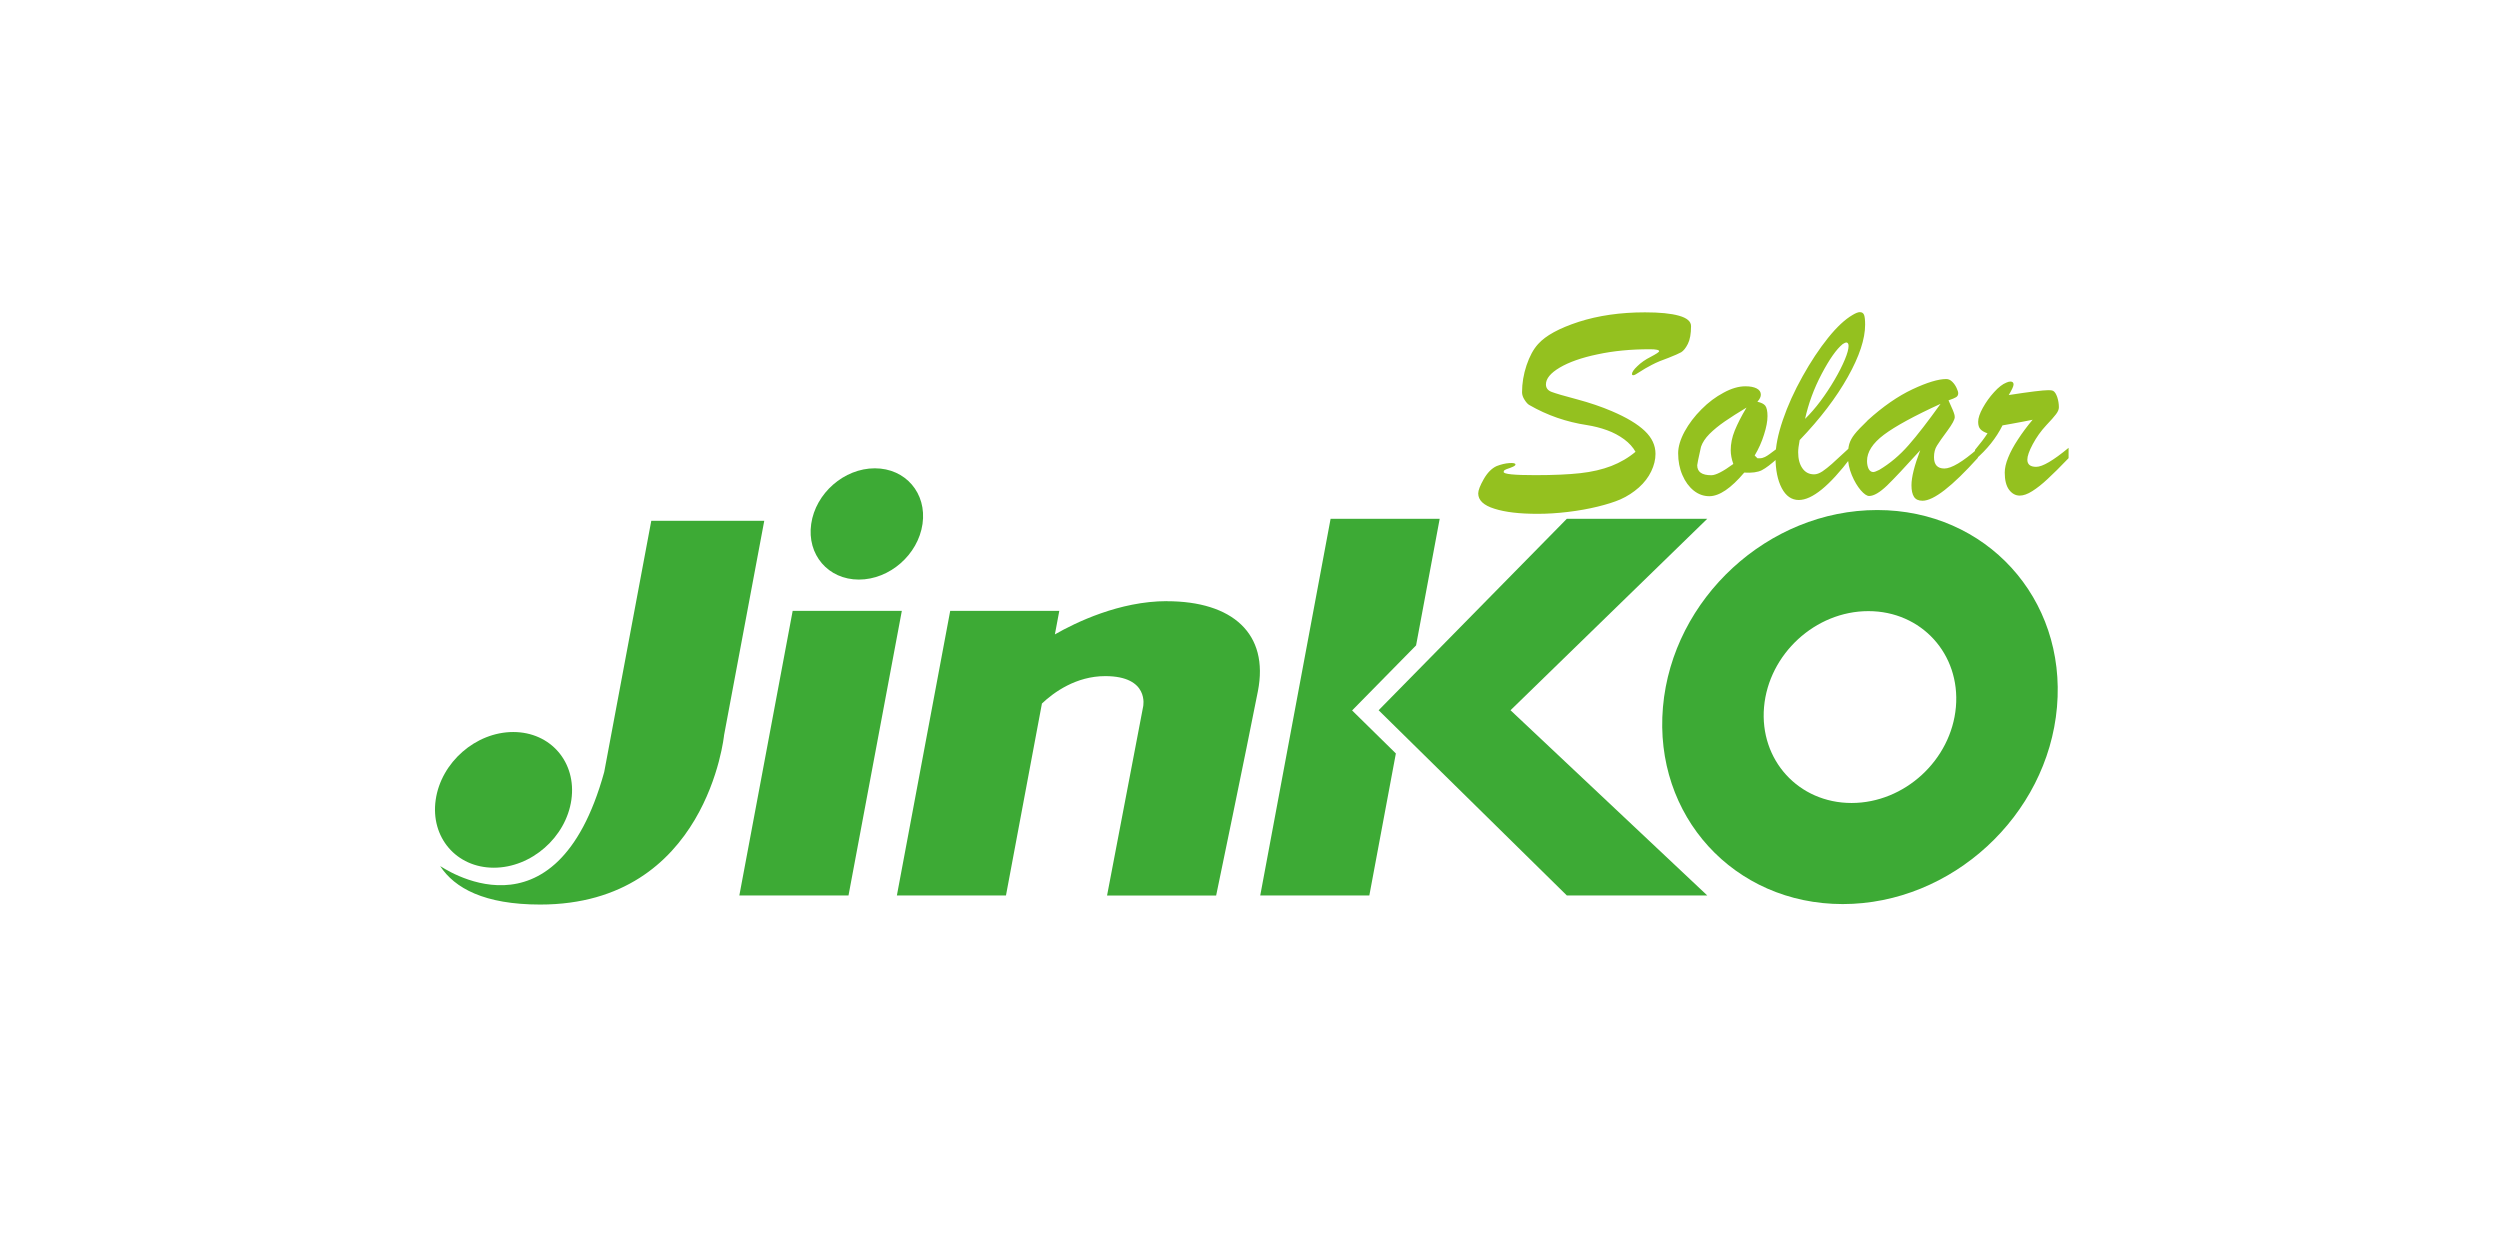 <svg viewBox="0 0 368.5 184.25" xmlns:xlink="http://www.w3.org/1999/xlink" xmlns="http://www.w3.org/2000/svg">
  <defs>
    <style>
      .cls-1 {
        fill: none;
      }

      .cls-2 {
        fill: #3daa35;
      }

      .cls-3 {
        clip-path: url(#clippath-1);
      }

      .cls-4 {
        clip-path: url(#clippath-3);
      }

      .cls-5 {
        clip-path: url(#clippath-2);
      }

      .cls-6 {
        fill: #94c11f;
      }

      .cls-7 {
        clip-path: url(#clippath);
      }
    </style>
    <clipPath id="clippath">
      <rect height="92.26" width="241.3" y="41.06" x="64.11" class="cls-1"></rect>
    </clipPath>
    <clipPath id="clippath-1">
      <rect height="92.26" width="241.3" y="41.06" x="64.11" class="cls-1"></rect>
    </clipPath>
    <clipPath id="clippath-2">
      <rect height="92.26" width="241.3" y="41.06" x="64.11" class="cls-1"></rect>
    </clipPath>
    <clipPath id="clippath-3">
      <rect height="92.26" width="241.3" y="46" x="63.6" class="cls-1"></rect>
    </clipPath>
  </defs>
  <g text-rendering="geometricPrecision" shape-rendering="geometricPrecision" image-rendering="optimizeQuality" data-name="Vrstva 1" id="Vrstva_1">
    <g class="cls-7">
      <path d="M96,76.76c-2.31,12.35-4.62,24.69-6.94,37.04-7.19,26.04-24.13,13.8-24.18,13.86,2.13,3.26,6.52,5.67,14.74,5.67,24.61,0,27.11-24.98,27.11-24.98l5.92-31.58h-16.65Z" class="cls-2"></path>
    </g>
    <polygon points="116.84 90.04 108.98 131.99 125.07 131.99 132.93 90.04 116.84 90.04" class="cls-2"></polygon>
    <g class="cls-3">
      <g>
        <path d="M126.6,85.43c4.53,0,8.73-3.67,9.38-8.2s-2.5-8.2-7.03-8.2-8.73,3.67-9.38,8.2c-.65,4.53,2.5,8.2,7.03,8.2" class="cls-2"></path>
        <path d="M72.79,127.9c5.52,0,10.64-4.48,11.43-10,.79-5.52-3.04-10-8.57-10s-10.64,4.48-11.43,10,3.04,10,8.57,10" class="cls-2"></path>
      </g>
    </g>
    <polygon points="230.95 76.47 203.21 104.69 230.95 131.99 251.65 131.99 222.65 104.69 251.65 76.47 230.95 76.47" class="cls-2"></polygon>
    <g class="cls-5">
      <g>
        <path d="M288.3,104.22c-.69,7.81-7.57,14.14-15.38,14.14s-13.58-6.33-12.9-14.14c.69-7.81,7.56-14.14,15.38-14.14s13.58,6.33,12.9,14.14M276.7,75.18c-16.04,0-30.18,13.01-31.58,29.04-1.4,16.04,10.46,29.04,26.5,29.04s30.18-13.01,31.58-29.04c1.4-16.04-10.46-29.04-26.5-29.04" class="cls-2"></path>
        <path d="M172,88.61c-7,0-13.47,3.16-16.51,4.9l.65-3.47h-16.08l-7.86,41.95h16.08l5.3-28.29c1.75-1.66,5.04-4.04,9.33-4.04,6.58,0,5.59,4.48,5.59,4.48l-5.32,27.86h16.08s4.48-21.57,6.15-30.1c1.68-8.53-3.78-13.28-13.42-13.28" class="cls-2"></path>
      </g>
    </g>
    <polygon points="196.13 76.47 185.76 131.99 201.84 131.99 205.75 111.06 199.3 104.72 208.73 95.13 212.21 76.47 196.13 76.47" class="cls-2"></polygon>
    <g class="cls-4">
      <path d="M241.09,66.62c-.38-.69-.94-1.31-1.69-1.87-.75-.55-1.59-1-2.53-1.34-.94-.34-1.92-.59-2.94-.75-3.03-.46-5.86-1.43-8.49-2.95-.22-.11-.46-.37-.71-.76-.26-.4-.38-.77-.38-1.13,0-1.32.22-2.65.66-3.97.45-1.33,1.01-2.37,1.7-3.13,1.11-1.25,3.11-2.34,5.99-3.28,2.9-.93,6.15-1.4,9.77-1.4,2.16,0,3.83.16,5.02.5,1.17.33,1.77.84,1.77,1.53,0,1.13-.16,2-.47,2.62-.31.61-.64,1.02-.98,1.23-.35.2-.98.47-1.86.82-.94.33-1.77.67-2.47,1.04-.7.36-1.29.71-1.79,1.04-.49.33-.8.49-.92.49-.15,0-.22-.06-.22-.18,0-.26.26-.65.8-1.16.53-.52,1.19-.98,1.97-1.37.83-.44,1.24-.71,1.24-.83,0-.19-.46-.29-1.37-.29-2.79,0-5.35.24-7.71.75-2.36.49-4.21,1.15-5.57,1.95-1.37.81-2.04,1.64-2.04,2.48,0,.53.28.9.84,1.11s1.81.59,3.73,1.09c1.91.51,3.63,1.1,5.15,1.75,2.18.93,3.79,1.9,4.85,2.91s1.58,2.13,1.58,3.38c0,.85-.21,1.71-.63,2.58-.41.86-1.02,1.66-1.81,2.37-.8.71-1.71,1.31-2.75,1.77-.88.38-2,.73-3.34,1.06-1.35.33-2.8.59-4.37.78-1.57.19-3.07.28-4.49.28-2.63,0-4.75-.24-6.34-.75-1.6-.49-2.4-1.25-2.4-2.26,0-.45.27-1.15.81-2.1s1.18-1.6,1.91-1.93c.65-.25,1.27-.4,1.87-.44.6-.04.9.03.9.21,0,.05-.03.09-.07.14-.05.04-.09.08-.15.11-.07.03-.13.07-.18.09-.3.13-.53.22-.73.28-.18.06-.34.13-.45.2-.12.07-.16.16-.16.28,0,.32,1.56.47,4.66.47,2.7,0,4.91-.1,6.63-.29,1.73-.19,3.25-.55,4.58-1.06,1.31-.51,2.52-1.21,3.6-2.12M262.07,65.99v1.51c-.99.9-1.78,1.5-2.38,1.81-.6.3-1.46.42-2.59.35-1.95,2.31-3.67,3.48-5.15,3.48-.84,0-1.61-.28-2.3-.83-.69-.56-1.25-1.31-1.66-2.28-.42-.96-.63-2.04-.63-3.22,0-.96.32-2.03.95-3.2.64-1.17,1.47-2.26,2.49-3.28,1.01-1.02,2.09-1.83,3.26-2.45,1.15-.63,2.23-.94,3.21-.94.71,0,1.26.11,1.67.32.41.22.61.52.61.92,0,.3-.16.65-.51,1.04.57.12.96.32,1.17.59.2.28.32.78.32,1.52s-.16,1.63-.51,2.72c-.34,1.1-.8,2.12-1.38,3.09l.41.41h.34c.26,0,.51-.07.76-.19.24-.13.47-.26.66-.41.2-.14.62-.46,1.28-.95M257.43,60.08c-1.25.75-2.31,1.43-3.2,2.04-.88.61-1.63,1.22-2.26,1.85-.62.63-1.02,1.25-1.24,1.88-.38,1.68-.56,2.59-.56,2.72,0,1,.69,1.48,2.08,1.48.65,0,1.73-.55,3.24-1.66-.25-.71-.38-1.38-.38-2.03,0-.94.19-1.91.59-2.89.4-.98.97-2.11,1.73-3.38M272.81,65.79v1.67c-3.15,4.16-5.7,6.24-7.67,6.24-1.06,0-1.9-.59-2.51-1.75-.61-1.16-.92-2.69-.92-4.58,0-1.53.36-3.35,1.08-5.46.72-2.12,1.69-4.25,2.9-6.42,1.21-2.17,2.46-4.06,3.76-5.68,1.3-1.62,2.51-2.74,3.63-3.39.45-.27.8-.41,1.06-.41.32,0,.52.14.63.42.1.28.15.76.15,1.43,0,2.09-.84,4.66-2.55,7.7-1.7,3.04-4.07,6.15-7.1,9.31-.15.78-.22,1.38-.22,1.8,0,.96.2,1.75.62,2.35s.98.9,1.73.9c.38,0,.78-.15,1.23-.44.44-.3.89-.66,1.38-1.09.47-.44,1.42-1.3,2.82-2.59M266.07,61.74c.78-.77,1.54-1.64,2.27-2.62.73-.98,1.42-2.02,2.07-3.13.65-1.11,1.15-2.1,1.52-2.99.37-.88.55-1.56.55-2.01,0-.34-.13-.51-.36-.51-.09,0-.26.09-.51.24-.92.75-1.95,2.22-3.1,4.4s-1.95,4.39-2.44,6.61M275.25,62c2.29-2.08,4.5-3.61,6.65-4.62s3.81-1.51,4.98-1.51c.32,0,.61.13.88.4.27.26.48.57.64.92.16.34.24.6.24.77,0,.27-.11.47-.32.59-.2.13-.58.28-1.11.46.11.24.24.55.41.93.17.37.3.67.38.91.09.24.13.44.13.63,0,.36-.36,1.03-1.09,2.02-.73.98-1.24,1.71-1.53,2.18-.3.47-.44,1.04-.44,1.71,0,1.11.51,1.67,1.53,1.67s2.7-.98,4.94-2.95v1.37c-3.8,4.22-6.52,6.33-8.16,6.33-.59,0-1.01-.19-1.26-.58-.24-.38-.37-.94-.37-1.7,0-1.19.43-2.9,1.29-5.16-2.2,2.43-3.82,4.16-4.89,5.2-1.07,1.02-1.95,1.54-2.64,1.54-.33,0-.74-.28-1.24-.85-.49-.58-.93-1.31-1.31-2.22s-.58-1.85-.58-2.82c0-.71.07-1.3.2-1.77.14-.47.4-.96.79-1.45.39-.5,1.02-1.15,1.87-1.97M286.05,59.52c-3.91,1.79-6.69,3.31-8.36,4.56-1.66,1.25-2.49,2.54-2.49,3.86,0,.47.09.88.24,1.18.17.31.4.46.68.46.16,0,.46-.11.88-.32,1.58-.94,3.02-2.15,4.33-3.65,1.31-1.49,2.88-3.53,4.72-6.1M291.11,67.79v-1.47c.8-.96,1.42-1.77,1.85-2.45-.48-.16-.83-.37-1.05-.61-.22-.24-.33-.6-.33-1.08,0-.55.23-1.23.68-2.05.46-.83,1.01-1.61,1.67-2.33.66-.73,1.26-1.19,1.8-1.4.22-.1.42-.16.61-.16.3,0,.46.14.46.43,0,.26-.24.77-.71,1.56,3.1-.48,5.05-.72,5.87-.72.32,0,.53.03.65.09.26.13.46.45.63.94.16.5.24.99.24,1.49,0,.32-.14.65-.42,1.02s-.75.91-1.43,1.62c-.8.86-1.46,1.79-2,2.8-.54,1.01-.8,1.77-.8,2.28,0,.71.44,1.06,1.31,1.06.92,0,2.51-.93,4.77-2.8v1.52c-1.25,1.3-2.28,2.33-3.09,3.07-.81.76-1.56,1.35-2.26,1.79-.69.44-1.31.66-1.85.66-.63,0-1.15-.3-1.58-.87-.42-.58-.63-1.42-.63-2.51,0-.65.16-1.38.5-2.21.33-.83.81-1.72,1.45-2.69.63-.97,1.35-1.94,2.16-2.9-.42.09-.9.18-1.42.28-.52.1-1.08.2-1.67.31-.59.1-1.04.18-1.35.24-.93,1.87-2.28,3.56-4.06,5.08" class="cls-6"></path>
    </g>
  </g>
</svg>